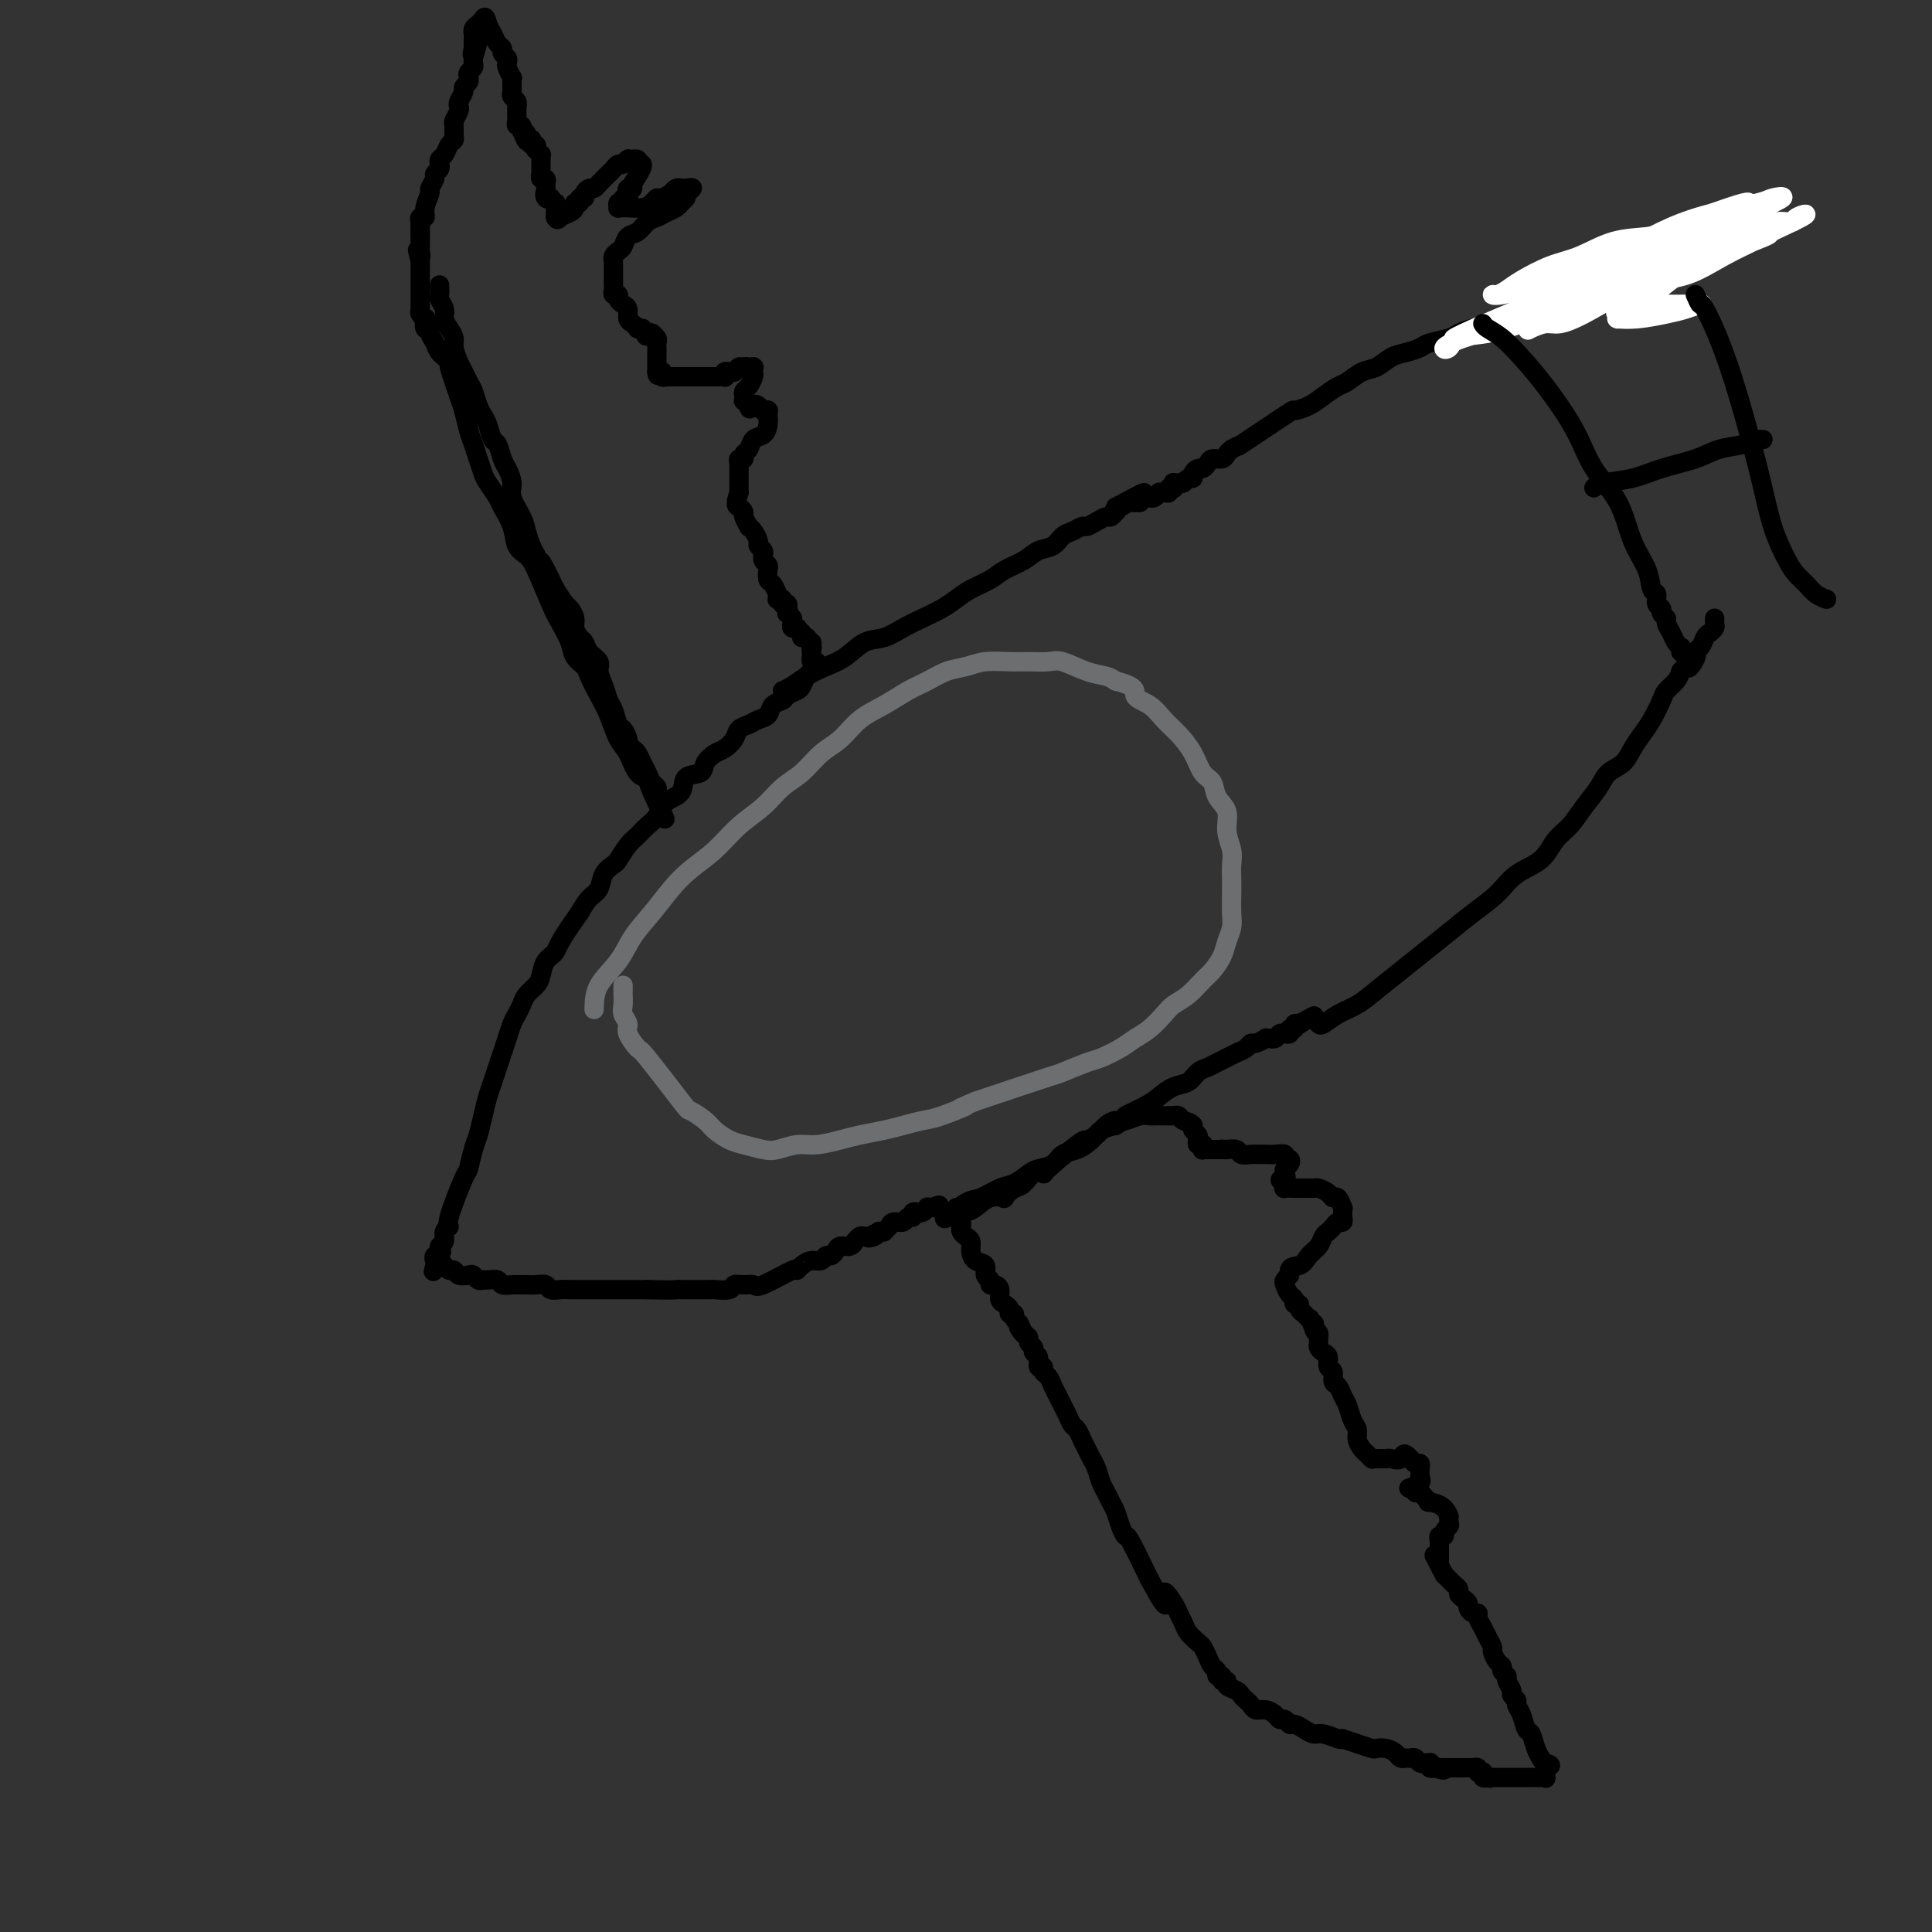 <svg viewBox='0 0 400 400' version='1.1' xmlns='http://www.w3.org/2000/svg' xmlns:xlink='http://www.w3.org/1999/xlink'><rect x="0" y="0" width="400" height="400" fill="#333333" stroke="none"/><g fill='none' stroke='#000000' stroke-width='4' stroke-linecap='round' stroke-linejoin='round'><path d='M91,59c0.032,0.780 0.064,1.560 0,2c-0.064,0.440 -0.223,0.541 0,1c0.223,0.459 0.830,1.277 1,2c0.170,0.723 -0.095,1.352 0,2c0.095,0.648 0.550,1.314 1,2c0.450,0.686 0.894,1.391 1,2c0.106,0.609 -0.126,1.121 0,2c0.126,0.879 0.611,2.126 1,3c0.389,0.874 0.682,1.375 1,2c0.318,0.625 0.663,1.373 1,2c0.337,0.627 0.668,1.132 1,2c0.332,0.868 0.666,2.101 1,3c0.334,0.899 0.667,1.466 1,2c0.333,0.534 0.666,1.034 1,2c0.334,0.966 0.668,2.398 1,3c0.332,0.602 0.662,0.376 1,1c0.338,0.624 0.686,2.099 1,3c0.314,0.901 0.595,1.227 1,2c0.405,0.773 0.935,1.992 1,3c0.065,1.008 -0.333,1.803 0,3c0.333,1.197 1.399,2.795 2,4c0.601,1.205 0.739,2.017 1,3c0.261,0.983 0.646,2.138 1,3c0.354,0.862 0.677,1.431 1,2'/><path d='M111,115c3.274,9.083 1.458,3.789 1,2c-0.458,-1.789 0.440,-0.075 1,1c0.560,1.075 0.781,1.509 1,2c0.219,0.491 0.436,1.037 1,2c0.564,0.963 1.474,2.342 2,3c0.526,0.658 0.666,0.595 1,1c0.334,0.405 0.862,1.277 1,2c0.138,0.723 -0.113,1.296 0,2c0.113,0.704 0.590,1.539 1,2c0.410,0.461 0.754,0.549 1,1c0.246,0.451 0.395,1.266 1,2c0.605,0.734 1.668,1.389 2,2c0.332,0.611 -0.066,1.180 0,2c0.066,0.820 0.595,1.892 1,3c0.405,1.108 0.687,2.251 1,3c0.313,0.749 0.657,1.104 1,2c0.343,0.896 0.683,2.334 1,3c0.317,0.666 0.610,0.559 1,1c0.390,0.441 0.878,1.431 1,2c0.122,0.569 -0.122,0.719 0,1c0.122,0.281 0.610,0.695 1,1c0.390,0.305 0.683,0.501 1,1c0.317,0.499 0.659,1.299 1,2c0.341,0.701 0.680,1.301 1,2c0.320,0.699 0.622,1.498 1,2c0.378,0.502 0.833,0.709 1,1c0.167,0.291 0.045,0.666 0,1c-0.045,0.334 -0.012,0.629 0,1c0.012,0.371 0.003,0.820 0,1c-0.003,0.180 -0.002,0.090 0,0'/><path d='M136,166c3.676,7.618 0.366,1.162 -1,-2c-1.366,-3.162 -0.789,-3.031 -1,-3c-0.211,0.031 -1.211,-0.038 -2,-1c-0.789,-0.962 -1.367,-2.817 -2,-4c-0.633,-1.183 -1.320,-1.692 -2,-3c-0.680,-1.308 -1.352,-3.414 -2,-5c-0.648,-1.586 -1.272,-2.654 -2,-4c-0.728,-1.346 -1.560,-2.972 -2,-4c-0.440,-1.028 -0.487,-1.457 -1,-2c-0.513,-0.543 -1.492,-1.199 -2,-2c-0.508,-0.801 -0.544,-1.748 -1,-3c-0.456,-1.252 -1.330,-2.809 -2,-4c-0.670,-1.191 -1.134,-2.015 -2,-4c-0.866,-1.985 -2.134,-5.130 -3,-7c-0.866,-1.870 -1.330,-2.464 -2,-3c-0.670,-0.536 -1.545,-1.015 -2,-2c-0.455,-0.985 -0.489,-2.476 -1,-4c-0.511,-1.524 -1.499,-3.083 -2,-4c-0.501,-0.917 -0.515,-1.193 -1,-2c-0.485,-0.807 -1.439,-2.143 -2,-3c-0.561,-0.857 -0.728,-1.233 -1,-2c-0.272,-0.767 -0.650,-1.923 -1,-3c-0.350,-1.077 -0.671,-2.073 -1,-3c-0.329,-0.927 -0.665,-1.785 -1,-3c-0.335,-1.215 -0.667,-2.789 -1,-4c-0.333,-1.211 -0.667,-2.060 -1,-3c-0.333,-0.940 -0.667,-1.970 -1,-3'/><path d='M94,79c-1.980,-5.617 -0.429,-2.660 0,-2c0.429,0.660 -0.262,-0.976 -1,-2c-0.738,-1.024 -1.522,-1.435 -2,-2c-0.478,-0.565 -0.650,-1.283 -1,-2c-0.350,-0.717 -0.877,-1.431 -1,-2c-0.123,-0.569 0.160,-0.993 0,-1c-0.160,-0.007 -0.761,0.401 -1,0c-0.239,-0.401 -0.117,-1.613 0,-2c0.117,-0.387 0.227,0.050 0,0c-0.227,-0.050 -0.793,-0.587 -1,-1c-0.207,-0.413 -0.055,-0.702 0,-1c0.055,-0.298 0.015,-0.606 0,-1c-0.015,-0.394 -0.004,-0.875 0,-1c0.004,-0.125 0.001,0.106 0,0c-0.001,-0.106 -0.000,-0.550 0,-1c0.000,-0.450 0.000,-0.908 0,-1c-0.000,-0.092 -0.000,0.182 0,0c0.000,-0.182 0.000,-0.820 0,-1c-0.000,-0.180 -0.000,0.096 0,0c0.000,-0.096 0.000,-0.566 0,-1c-0.000,-0.434 -0.000,-0.833 0,-1c0.000,-0.167 0.000,-0.101 0,0c-0.000,0.101 -0.000,0.238 0,0c0.000,-0.238 0.000,-0.851 0,-1c-0.000,-0.149 -0.000,0.166 0,0c0.000,-0.166 0.000,-0.814 0,-1c-0.000,-0.186 -0.000,0.090 0,0c0.000,-0.090 0.000,-0.545 0,-1'/><path d='M87,54c-1.083,-4.029 -0.290,-1.602 0,-1c0.290,0.602 0.078,-0.622 0,-1c-0.078,-0.378 -0.021,0.091 0,0c0.021,-0.091 0.006,-0.741 0,-1c-0.006,-0.259 -0.001,-0.126 0,0c0.001,0.126 0.000,0.245 0,0c-0.000,-0.245 -0.000,-0.854 0,-1c0.000,-0.146 0.000,0.171 0,0c-0.000,-0.171 -0.000,-0.829 0,-1c0.000,-0.171 0.000,0.146 0,0c-0.000,-0.146 -0.000,-0.756 0,-1c0.000,-0.244 0.000,-0.122 0,0'/><path d='M87,48c0.000,-1.167 0.000,-1.083 0,-1'/><path d='M87,47c0.001,-0.089 0.004,0.188 0,0c-0.004,-0.188 -0.016,-0.840 0,-1c0.016,-0.160 0.061,0.171 0,0c-0.061,-0.171 -0.228,-0.843 0,-1c0.228,-0.157 0.850,0.200 1,0c0.150,-0.200 -0.171,-0.957 0,-2c0.171,-1.043 0.834,-2.374 1,-3c0.166,-0.626 -0.166,-0.549 0,-1c0.166,-0.451 0.828,-1.431 1,-2c0.172,-0.569 -0.147,-0.729 0,-1c0.147,-0.271 0.760,-0.654 1,-1c0.240,-0.346 0.107,-0.656 0,-1c-0.107,-0.344 -0.186,-0.721 0,-1c0.186,-0.279 0.639,-0.460 1,-1c0.361,-0.540 0.632,-1.439 1,-2c0.368,-0.561 0.834,-0.784 1,-1c0.166,-0.216 0.031,-0.425 0,-1c-0.031,-0.575 0.043,-1.515 0,-2c-0.043,-0.485 -0.204,-0.515 0,-1c0.204,-0.485 0.772,-1.425 1,-2c0.228,-0.575 0.117,-0.784 0,-1c-0.117,-0.216 -0.241,-0.439 0,-1c0.241,-0.561 0.848,-1.460 1,-2c0.152,-0.540 -0.152,-0.722 0,-1c0.152,-0.278 0.759,-0.652 1,-1c0.241,-0.348 0.117,-0.671 0,-1c-0.117,-0.329 -0.227,-0.666 0,-1c0.227,-0.334 0.792,-0.667 1,-1c0.208,-0.333 0.059,-0.667 0,-1c-0.059,-0.333 -0.030,-0.667 0,-1'/><path d='M98,12c1.702,-5.576 0.456,-2.015 0,-1c-0.456,1.015 -0.122,-0.517 0,-1c0.122,-0.483 0.033,0.082 0,0c-0.033,-0.082 -0.009,-0.811 0,-1c0.009,-0.189 0.003,0.160 0,0c-0.003,-0.160 -0.001,-0.831 0,-1c0.001,-0.169 0.003,0.162 0,0c-0.003,-0.162 -0.011,-0.818 0,-1c0.011,-0.182 0.041,0.109 0,0c-0.041,-0.109 -0.155,-0.618 0,-1c0.155,-0.382 0.577,-0.638 1,-1c0.423,-0.362 0.845,-0.829 1,-1c0.155,-0.171 0.042,-0.046 0,0c-0.042,0.046 -0.012,0.013 0,0c0.012,-0.013 0.006,-0.007 0,0'/><path d='M100,4c0.487,-1.103 0.704,0.138 1,1c0.296,0.862 0.672,1.344 1,2c0.328,0.656 0.610,1.485 1,2c0.390,0.515 0.888,0.714 1,1c0.112,0.286 -0.162,0.659 0,1c0.162,0.341 0.761,0.651 1,1c0.239,0.349 0.116,0.738 0,1c-0.116,0.262 -0.227,0.399 0,1c0.227,0.601 0.793,1.667 1,2c0.207,0.333 0.054,-0.065 0,0c-0.054,0.065 -0.011,0.595 0,1c0.011,0.405 -0.011,0.687 0,1c0.011,0.313 0.056,0.659 0,1c-0.056,0.341 -0.211,0.679 0,1c0.211,0.321 0.789,0.626 1,1c0.211,0.374 0.057,0.817 0,1c-0.057,0.183 -0.015,0.105 0,0c0.015,-0.105 0.004,-0.236 0,0c-0.004,0.236 -0.002,0.838 0,1c0.002,0.162 0.004,-0.115 0,0c-0.004,0.115 -0.015,0.623 0,1c0.015,0.377 0.057,0.623 0,1c-0.057,0.377 -0.211,0.886 0,1c0.211,0.114 0.789,-0.165 1,0c0.211,0.165 0.057,0.775 0,1c-0.057,0.225 -0.016,0.064 0,0c0.016,-0.064 0.008,-0.032 0,0'/><path d='M108,27c1.460,3.801 1.109,1.802 1,1c-0.109,-0.802 0.022,-0.407 0,0c-0.022,0.407 -0.198,0.826 0,1c0.198,0.174 0.771,0.103 1,0c0.229,-0.103 0.113,-0.239 0,0c-0.113,0.239 -0.223,0.853 0,1c0.223,0.147 0.778,-0.172 1,0c0.222,0.172 0.112,0.834 0,1c-0.112,0.166 -0.226,-0.166 0,0c0.226,0.166 0.793,0.829 1,1c0.207,0.171 0.056,-0.151 0,0c-0.056,0.151 -0.015,0.776 0,1c0.015,0.224 0.004,0.046 0,0c-0.004,-0.046 -0.001,0.040 0,0c0.001,-0.040 0.000,-0.204 0,0c-0.000,0.204 -0.000,0.777 0,1c0.000,0.223 0.000,0.097 0,0c-0.000,-0.097 -0.001,-0.166 0,0c0.001,0.166 0.004,0.565 0,1c-0.004,0.435 -0.015,0.905 0,1c0.015,0.095 0.057,-0.186 0,0c-0.057,0.186 -0.211,0.837 0,1c0.211,0.163 0.789,-0.164 1,0c0.211,0.164 0.057,0.817 0,1c-0.057,0.183 -0.015,-0.105 0,0c0.015,0.105 0.004,0.601 0,1c-0.004,0.399 -0.002,0.699 0,1'/><path d='M113,40c0.791,1.952 0.268,0.331 0,0c-0.268,-0.331 -0.282,0.628 0,1c0.282,0.372 0.860,0.156 1,0c0.140,-0.156 -0.159,-0.253 0,0c0.159,0.253 0.775,0.855 1,1c0.225,0.145 0.060,-0.168 0,0c-0.060,0.168 -0.016,0.816 0,1c0.016,0.184 0.004,-0.095 0,0c-0.004,0.095 -0.001,0.564 0,1c0.001,0.436 0.000,0.839 0,1c-0.000,0.161 -0.000,0.081 0,0'/><path d='M115,45c0.432,0.823 0.512,0.379 1,0c0.488,-0.379 1.384,-0.694 2,-1c0.616,-0.306 0.954,-0.603 1,-1c0.046,-0.397 -0.199,-0.894 0,-1c0.199,-0.106 0.841,0.178 1,0c0.159,-0.178 -0.165,-0.817 0,-1c0.165,-0.183 0.819,0.091 1,0c0.181,-0.091 -0.110,-0.545 0,-1c0.110,-0.455 0.621,-0.909 1,-1c0.379,-0.091 0.626,0.183 1,0c0.374,-0.183 0.874,-0.822 1,-1c0.126,-0.178 -0.121,0.106 0,0c0.121,-0.106 0.610,-0.602 1,-1c0.390,-0.398 0.683,-0.699 1,-1c0.317,-0.301 0.660,-0.602 1,-1c0.340,-0.398 0.679,-0.891 1,-1c0.321,-0.109 0.626,0.167 1,0c0.374,-0.167 0.817,-0.777 1,-1c0.183,-0.223 0.105,-0.061 0,0c-0.105,0.061 -0.238,0.019 0,0c0.238,-0.019 0.847,-0.015 1,0c0.153,0.015 -0.151,0.043 0,0c0.151,-0.043 0.757,-0.155 1,0c0.243,0.155 0.121,0.578 0,1'/><path d='M132,34c2.387,-0.860 -0.144,2.492 -1,4c-0.856,1.508 -0.037,1.174 0,1c0.037,-0.174 -0.707,-0.186 -1,0c-0.293,0.186 -0.135,0.571 0,1c0.135,0.429 0.247,0.903 0,1c-0.247,0.097 -0.852,-0.184 -1,0c-0.148,0.184 0.160,0.834 0,1c-0.160,0.166 -0.788,-0.152 -1,0c-0.212,0.152 -0.009,0.773 0,1c0.009,0.227 -0.177,0.058 0,0c0.177,-0.058 0.716,-0.006 1,0c0.284,0.006 0.312,-0.036 1,0c0.688,0.036 2.034,0.149 3,0c0.966,-0.149 1.550,-0.561 2,-1c0.450,-0.439 0.764,-0.906 1,-1c0.236,-0.094 0.393,0.185 1,0c0.607,-0.185 1.664,-0.834 2,-1c0.336,-0.166 -0.050,0.152 0,0c0.050,-0.152 0.535,-0.773 1,-1c0.465,-0.227 0.908,-0.061 1,0c0.092,0.061 -0.168,0.016 0,0c0.168,-0.016 0.762,-0.005 1,0c0.238,0.005 0.119,0.002 0,0'/><path d='M142,39c2.333,-0.500 1.167,0.250 0,1'/><path d='M142,40c0.051,0.333 0.180,0.667 0,1c-0.180,0.333 -0.667,0.665 -1,1c-0.333,0.335 -0.512,0.671 -1,1c-0.488,0.329 -1.286,0.650 -2,1c-0.714,0.350 -1.343,0.727 -2,1c-0.657,0.273 -1.342,0.440 -2,1c-0.658,0.560 -1.290,1.512 -2,2c-0.710,0.488 -1.497,0.512 -2,1c-0.503,0.488 -0.723,1.440 -1,2c-0.277,0.560 -0.610,0.729 -1,1c-0.390,0.271 -0.837,0.646 -1,1c-0.163,0.354 -0.044,0.687 0,1c0.044,0.313 0.012,0.605 0,1c-0.012,0.395 -0.003,0.893 0,1c0.003,0.107 0.001,-0.179 0,0c-0.001,0.179 0.000,0.821 0,1c-0.000,0.179 -0.001,-0.106 0,0c0.001,0.106 0.004,0.602 0,1c-0.004,0.398 -0.016,0.698 0,1c0.016,0.302 0.060,0.606 0,1c-0.060,0.394 -0.222,0.878 0,1c0.222,0.122 0.829,-0.118 1,0c0.171,0.118 -0.095,0.595 0,1c0.095,0.405 0.551,0.739 1,1c0.449,0.261 0.890,0.448 1,1c0.110,0.552 -0.111,1.468 0,2c0.111,0.532 0.556,0.679 1,1c0.444,0.321 0.889,0.817 1,1c0.111,0.183 -0.111,0.052 0,0c0.111,-0.052 0.556,-0.026 1,0'/><path d='M133,68c1.090,2.544 0.814,1.402 1,1c0.186,-0.402 0.835,-0.066 1,0c0.165,0.066 -0.152,-0.137 0,0c0.152,0.137 0.773,0.615 1,1c0.227,0.385 0.061,0.676 0,1c-0.061,0.324 -0.016,0.679 0,1c0.016,0.321 0.004,0.607 0,1c-0.004,0.393 -0.001,0.894 0,1c0.001,0.106 0.000,-0.183 0,0c-0.000,0.183 -0.000,0.836 0,1c0.000,0.164 0.000,-0.162 0,0c-0.000,0.162 -0.000,0.813 0,1c0.000,0.187 0.000,-0.089 0,0c-0.000,0.089 -0.000,0.545 0,1'/><path d='M136,77c0.405,1.388 -0.084,0.358 0,0c0.084,-0.358 0.739,-0.043 1,0c0.261,0.043 0.126,-0.185 0,0c-0.126,0.185 -0.245,0.781 0,1c0.245,0.219 0.853,0.059 1,0c0.147,-0.059 -0.168,-0.016 0,0c0.168,0.016 0.819,0.004 1,0c0.181,-0.004 -0.107,-0.001 0,0c0.107,0.001 0.610,0.000 1,0c0.390,-0.000 0.668,-0.000 1,0c0.332,0.000 0.719,0.000 1,0c0.281,-0.000 0.458,-0.000 1,0c0.542,0.000 1.451,0.000 2,0c0.549,-0.000 0.740,-0.000 1,0c0.260,0.000 0.591,0.000 1,0c0.409,-0.000 0.898,-0.000 1,0c0.102,0.000 -0.183,0.001 0,0c0.183,-0.001 0.832,-0.004 1,0c0.168,0.004 -0.147,0.015 0,0c0.147,-0.015 0.756,-0.057 1,0c0.244,0.057 0.122,0.211 0,0c-0.122,-0.211 -0.244,-0.788 0,-1c0.244,-0.212 0.853,-0.060 1,0c0.147,0.060 -0.167,0.026 0,0c0.167,-0.026 0.814,-0.046 1,0c0.186,0.046 -0.090,0.156 0,0c0.090,-0.156 0.545,-0.578 1,-1'/><path d='M153,76c2.791,-0.155 1.270,-0.041 1,0c-0.270,0.041 0.712,0.010 1,0c0.288,-0.010 -0.119,0.001 0,0c0.119,-0.001 0.765,-0.012 1,0c0.235,0.012 0.060,0.048 0,0c-0.060,-0.048 -0.006,-0.182 0,0c0.006,0.182 -0.037,0.678 0,1c0.037,0.322 0.154,0.468 0,1c-0.154,0.532 -0.578,1.448 -1,2c-0.422,0.552 -0.842,0.739 -1,1c-0.158,0.261 -0.053,0.596 0,1c0.053,0.404 0.053,0.878 0,1c-0.053,0.122 -0.158,-0.108 0,0c0.158,0.108 0.579,0.554 1,1'/><path d='M155,84c0.029,1.254 0.600,0.388 1,0c0.400,-0.388 0.629,-0.300 1,0c0.371,0.300 0.884,0.811 1,1c0.116,0.189 -0.165,0.055 0,0c0.165,-0.055 0.776,-0.030 1,0c0.224,0.030 0.061,0.066 0,0c-0.061,-0.066 -0.018,-0.235 0,0c0.018,0.235 0.012,0.874 0,1c-0.012,0.126 -0.030,-0.261 0,0c0.030,0.261 0.109,1.169 0,2c-0.109,0.831 -0.406,1.586 -1,2c-0.594,0.414 -1.483,0.489 -2,1c-0.517,0.511 -0.660,1.460 -1,2c-0.340,0.540 -0.876,0.671 -1,1c-0.124,0.329 0.163,0.857 0,1c-0.163,0.143 -0.776,-0.100 -1,0c-0.224,0.100 -0.060,0.541 0,1c0.060,0.459 0.016,0.935 0,1c-0.016,0.065 -0.004,-0.282 0,0c0.004,0.282 0.001,1.191 0,2c-0.001,0.809 -0.000,1.517 0,2c0.000,0.483 0.000,0.742 0,1'/><path d='M153,102c-0.993,2.792 -0.477,2.772 0,3c0.477,0.228 0.915,0.704 1,1c0.085,0.296 -0.183,0.412 0,1c0.183,0.588 0.819,1.649 1,2c0.181,0.351 -0.091,-0.008 0,0c0.091,0.008 0.546,0.384 1,1c0.454,0.616 0.906,1.471 1,2c0.094,0.529 -0.172,0.733 0,1c0.172,0.267 0.782,0.597 1,1c0.218,0.403 0.045,0.880 0,1c-0.045,0.120 0.040,-0.119 0,0c-0.040,0.119 -0.204,0.594 0,1c0.204,0.406 0.776,0.744 1,1c0.224,0.256 0.098,0.432 0,1c-0.098,0.568 -0.170,1.529 0,2c0.170,0.471 0.580,0.452 1,1c0.420,0.548 0.848,1.662 1,2c0.152,0.338 0.026,-0.102 0,0c-0.026,0.102 0.046,0.745 0,1c-0.046,0.255 -0.209,0.121 0,0c0.209,-0.121 0.792,-0.229 1,0c0.208,0.229 0.042,0.796 0,1c-0.042,0.204 0.040,0.044 0,0c-0.040,-0.044 -0.203,0.027 0,0c0.203,-0.027 0.772,-0.150 1,0c0.228,0.150 0.114,0.575 0,1'/><path d='M163,126c1.547,3.708 0.413,0.978 0,0c-0.413,-0.978 -0.107,-0.206 0,0c0.107,0.206 0.015,-0.156 0,0c-0.015,0.156 0.049,0.830 0,1c-0.049,0.170 -0.209,-0.164 0,0c0.209,0.164 0.788,0.828 1,1c0.212,0.172 0.056,-0.146 0,0c-0.056,0.146 -0.011,0.757 0,1c0.011,0.243 -0.011,0.118 0,0c0.011,-0.118 0.056,-0.227 0,0c-0.056,0.227 -0.212,0.792 0,1c0.212,0.208 0.793,0.060 1,0c0.207,-0.060 0.041,-0.030 0,0c-0.041,0.030 0.041,0.061 0,0c-0.041,-0.061 -0.207,-0.212 0,0c0.207,0.212 0.786,0.788 1,1c0.214,0.212 0.061,0.061 0,0c-0.061,-0.061 -0.031,-0.030 0,0'/><path d='M166,131c0.403,1.000 -0.089,0.999 0,1c0.089,0.001 0.760,0.004 1,0c0.240,-0.004 0.050,-0.016 0,0c-0.050,0.016 0.039,0.060 0,0c-0.039,-0.060 -0.206,-0.222 0,0c0.206,0.222 0.786,0.829 1,1c0.214,0.171 0.061,-0.094 0,0c-0.061,0.094 -0.031,0.547 0,1'/><path d='M168,134c0.309,0.399 0.083,-0.104 0,0c-0.083,0.104 -0.023,0.816 0,1c0.023,0.184 0.009,-0.161 0,0c-0.009,0.161 -0.013,0.827 0,1c0.013,0.173 0.042,-0.146 0,0c-0.042,0.146 -0.155,0.756 0,1c0.155,0.244 0.577,0.122 1,0'/><path d='M169,137c0.156,0.422 0.044,-0.022 0,0c-0.044,0.022 -0.022,0.511 0,1'/><path d='M169,138c0.048,0.102 0.169,-0.141 0,0c-0.169,0.141 -0.627,0.668 -1,1c-0.373,0.332 -0.662,0.471 -1,1c-0.338,0.529 -0.724,1.450 -1,2c-0.276,0.550 -0.440,0.728 -1,1c-0.560,0.272 -1.515,0.636 -2,1c-0.485,0.364 -0.500,0.728 -1,1c-0.500,0.272 -1.486,0.453 -2,1c-0.514,0.547 -0.557,1.459 -1,2c-0.443,0.541 -1.288,0.712 -2,1c-0.712,0.288 -1.293,0.692 -2,1c-0.707,0.308 -1.542,0.519 -2,1c-0.458,0.481 -0.540,1.232 -1,2c-0.460,0.768 -1.297,1.552 -2,2c-0.703,0.448 -1.272,0.561 -2,1c-0.728,0.439 -1.616,1.205 -2,2c-0.384,0.795 -0.263,1.620 -1,2c-0.737,0.380 -2.333,0.314 -3,1c-0.667,0.686 -0.405,2.123 -1,3c-0.595,0.877 -2.046,1.192 -3,2c-0.954,0.808 -1.411,2.108 -2,3c-0.589,0.892 -1.308,1.376 -2,2c-0.692,0.624 -1.355,1.387 -2,2c-0.645,0.613 -1.271,1.074 -2,2c-0.729,0.926 -1.560,2.316 -2,3c-0.440,0.684 -0.488,0.661 -1,1c-0.512,0.339 -1.488,1.039 -2,2c-0.512,0.961 -0.561,2.182 -1,3c-0.439,0.818 -1.268,1.234 -2,2c-0.732,0.766 -1.366,1.883 -2,3'/><path d='M120,189c-4.429,6.064 -4.500,7.224 -5,8c-0.500,0.776 -1.429,1.166 -2,2c-0.571,0.834 -0.783,2.110 -1,3c-0.217,0.890 -0.439,1.392 -1,2c-0.561,0.608 -1.460,1.321 -2,2c-0.540,0.679 -0.722,1.326 -1,2c-0.278,0.674 -0.652,1.377 -1,2c-0.348,0.623 -0.671,1.167 -1,2c-0.329,0.833 -0.666,1.954 -1,3c-0.334,1.046 -0.667,2.015 -1,3c-0.333,0.985 -0.667,1.986 -1,3c-0.333,1.014 -0.667,2.041 -1,3c-0.333,0.959 -0.667,1.852 -1,3c-0.333,1.148 -0.664,2.553 -1,4c-0.336,1.447 -0.676,2.938 -1,4c-0.324,1.062 -0.632,1.696 -1,3c-0.368,1.304 -0.796,3.280 -1,4c-0.204,0.720 -0.183,0.186 -1,2c-0.817,1.814 -2.471,5.977 -3,8c-0.529,2.023 0.069,1.905 0,2c-0.069,0.095 -0.803,0.404 -1,1c-0.197,0.596 0.143,1.479 0,2c-0.143,0.521 -0.769,0.679 -1,1c-0.231,0.321 -0.066,0.806 0,1c0.066,0.194 0.033,0.097 0,0'/><path d='M91,259c-2.491,7.803 -0.717,2.809 0,1c0.717,-1.809 0.378,-0.433 0,0c-0.378,0.433 -0.794,-0.076 -1,0c-0.206,0.076 -0.202,0.736 0,1c0.202,0.264 0.601,0.132 1,0'/><path d='M91,261c-0.048,0.266 -0.169,-0.069 0,0c0.169,0.069 0.626,0.540 1,1c0.374,0.460 0.663,0.907 1,1c0.337,0.093 0.720,-0.167 1,0c0.280,0.167 0.457,0.763 1,1c0.543,0.237 1.454,0.116 2,0c0.546,-0.116 0.728,-0.228 1,0c0.272,0.228 0.635,0.797 1,1c0.365,0.203 0.732,0.040 1,0c0.268,-0.040 0.438,0.042 1,0c0.562,-0.042 1.516,-0.207 2,0c0.484,0.207 0.500,0.788 1,1c0.500,0.212 1.486,0.056 2,0c0.514,-0.056 0.557,-0.011 1,0c0.443,0.011 1.287,-0.011 2,0c0.713,0.011 1.294,0.056 2,0c0.706,-0.056 1.536,-0.211 2,0c0.464,0.211 0.562,0.789 1,1c0.438,0.211 1.216,0.057 2,0c0.784,-0.057 1.575,-0.015 2,0c0.425,0.015 0.484,0.004 1,0c0.516,-0.004 1.490,-0.001 2,0c0.510,0.001 0.555,0.000 1,0c0.445,-0.000 1.289,-0.000 2,0c0.711,0.000 1.289,0.000 2,0c0.711,-0.000 1.555,-0.000 2,0c0.445,0.000 0.490,0.000 1,0c0.510,-0.000 1.483,-0.000 2,0c0.517,0.000 0.576,0.000 1,0c0.424,-0.000 1.212,-0.000 2,0'/><path d='M134,267c5.638,0.155 5.733,0.041 6,0c0.267,-0.041 0.706,-0.011 1,0c0.294,0.011 0.444,0.003 1,0c0.556,-0.003 1.519,0.000 2,0c0.481,-0.000 0.481,-0.004 1,0c0.519,0.004 1.556,0.015 2,0c0.444,-0.015 0.294,-0.057 1,0c0.706,0.057 2.268,0.215 3,0c0.732,-0.215 0.635,-0.801 1,-1c0.365,-0.199 1.193,-0.010 2,0c0.807,0.010 1.591,-0.158 2,0c0.409,0.158 0.441,0.641 2,0c1.559,-0.641 4.645,-2.405 6,-3c1.355,-0.595 0.979,-0.020 1,0c0.021,0.020 0.439,-0.516 1,-1c0.561,-0.484 1.264,-0.917 2,-1c0.736,-0.083 1.506,0.184 2,0c0.494,-0.184 0.713,-0.819 1,-1c0.287,-0.181 0.641,0.091 1,0c0.359,-0.091 0.722,-0.545 1,-1c0.278,-0.455 0.470,-0.910 1,-1c0.530,-0.090 1.399,0.186 2,0c0.601,-0.186 0.935,-0.834 1,-1c0.065,-0.166 -0.137,0.151 0,0c0.137,-0.151 0.614,-0.772 1,-1c0.386,-0.228 0.682,-0.065 1,0c0.318,0.065 0.659,0.033 1,0'/><path d='M180,256c3.360,-1.563 0.761,-0.472 0,0c-0.761,0.472 0.317,0.323 1,0c0.683,-0.323 0.971,-0.821 1,-1c0.029,-0.179 -0.200,-0.038 0,0c0.200,0.038 0.831,-0.027 1,0c0.169,0.027 -0.124,0.147 0,0c0.124,-0.147 0.664,-0.560 1,-1c0.336,-0.440 0.467,-0.906 1,-1c0.533,-0.094 1.467,0.185 2,0c0.533,-0.185 0.664,-0.835 1,-1c0.336,-0.165 0.877,0.153 1,0c0.123,-0.153 -0.173,-0.777 0,-1c0.173,-0.223 0.816,-0.046 1,0c0.184,0.046 -0.091,-0.040 0,0c0.091,0.040 0.546,0.207 1,0c0.454,-0.207 0.905,-0.787 1,-1c0.095,-0.213 -0.167,-0.057 0,0c0.167,0.057 0.762,0.016 1,0c0.238,-0.016 0.119,-0.008 0,0'/><path d='M193,250c2.244,-0.933 1.356,-0.267 1,0c-0.356,0.267 -0.178,0.133 0,0'/><path d='M194,250c0.167,0.000 0.083,0.000 0,0'/></g>
<g fill='none' stroke='#6D6E70' stroke-width='4' stroke-linecap='round' stroke-linejoin='round'><path d='M123,209c0.035,-1.667 0.070,-3.334 1,-5c0.930,-1.666 2.754,-3.330 4,-5c1.246,-1.670 1.914,-3.344 3,-5c1.086,-1.656 2.589,-3.293 4,-5c1.411,-1.707 2.730,-3.485 4,-5c1.270,-1.515 2.492,-2.769 4,-4c1.508,-1.231 3.302,-2.439 5,-4c1.698,-1.561 3.300,-3.475 5,-5c1.700,-1.525 3.497,-2.661 5,-4c1.503,-1.339 2.711,-2.879 4,-4c1.289,-1.121 2.657,-1.822 4,-3c1.343,-1.178 2.659,-2.833 4,-4c1.341,-1.167 2.707,-1.845 4,-3c1.293,-1.155 2.512,-2.785 4,-4c1.488,-1.215 3.244,-2.013 5,-3c1.756,-0.987 3.511,-2.163 5,-3c1.489,-0.837 2.712,-1.334 4,-2c1.288,-0.666 2.640,-1.499 4,-2c1.360,-0.501 2.728,-0.670 4,-1c1.272,-0.330 2.450,-0.822 4,-1c1.550,-0.178 3.474,-0.041 5,0c1.526,0.041 2.653,-0.014 4,0c1.347,0.014 2.913,0.098 4,0c1.087,-0.098 1.693,-0.377 3,0c1.307,0.377 3.313,1.409 5,2c1.687,0.591 3.053,0.740 4,1c0.947,0.260 1.473,0.630 2,1'/><path d='M231,141c4.940,1.216 3.789,2.257 4,3c0.211,0.743 1.785,1.190 3,2c1.215,0.810 2.070,1.984 3,3c0.930,1.016 1.936,1.875 3,3c1.064,1.125 2.188,2.516 3,4c0.812,1.484 1.313,3.061 2,4c0.687,0.939 1.561,1.241 2,2c0.439,0.759 0.443,1.974 1,3c0.557,1.026 1.666,1.864 2,3c0.334,1.136 -0.107,2.571 0,4c0.107,1.429 0.760,2.851 1,4c0.240,1.149 0.065,2.026 0,3c-0.065,0.974 -0.021,2.046 0,3c0.021,0.954 0.017,1.791 0,3c-0.017,1.209 -0.049,2.789 0,4c0.049,1.211 0.180,2.053 0,3c-0.180,0.947 -0.670,2.001 -1,3c-0.330,0.999 -0.501,1.945 -1,3c-0.499,1.055 -1.326,2.221 -2,3c-0.674,0.779 -1.195,1.171 -2,2c-0.805,0.829 -1.896,2.095 -3,3c-1.104,0.905 -2.223,1.449 -3,2c-0.777,0.551 -1.213,1.107 -2,2c-0.787,0.893 -1.926,2.122 -3,3c-1.074,0.878 -2.082,1.406 -3,2c-0.918,0.594 -1.745,1.255 -3,2c-1.255,0.745 -2.939,1.572 -4,2c-1.061,0.428 -1.501,0.455 -3,1c-1.499,0.545 -4.057,1.608 -5,2c-0.943,0.392 -0.269,0.112 -3,1c-2.731,0.888 -8.865,2.944 -15,5'/><path d='M202,228c-5.770,2.438 -2.194,1.035 -2,1c0.194,-0.035 -2.994,1.300 -5,2c-2.006,0.700 -2.832,0.765 -4,1c-1.168,0.235 -2.679,0.641 -4,1c-1.321,0.359 -2.453,0.669 -4,1c-1.547,0.331 -3.510,0.681 -5,1c-1.490,0.319 -2.509,0.608 -4,1c-1.491,0.392 -3.456,0.886 -5,1c-1.544,0.114 -2.667,-0.154 -4,0c-1.333,0.154 -2.875,0.729 -4,1c-1.125,0.271 -1.833,0.239 -3,0c-1.167,-0.239 -2.793,-0.685 -4,-1c-1.207,-0.315 -1.995,-0.500 -3,-1c-1.005,-0.500 -2.228,-1.315 -3,-2c-0.772,-0.685 -1.095,-1.239 -2,-2c-0.905,-0.761 -2.394,-1.730 -3,-2c-0.606,-0.270 -0.329,0.160 -2,-2c-1.671,-2.160 -5.289,-6.911 -7,-9c-1.711,-2.089 -1.516,-1.518 -2,-2c-0.484,-0.482 -1.646,-2.017 -2,-3c-0.354,-0.983 0.101,-1.415 0,-2c-0.101,-0.585 -0.759,-1.323 -1,-2c-0.241,-0.677 -0.065,-1.292 0,-2c0.065,-0.708 0.017,-1.509 0,-2c-0.017,-0.491 -0.005,-0.671 0,-1c0.005,-0.329 0.001,-0.808 0,-1c-0.001,-0.192 -0.001,-0.096 0,0'/></g>
<g fill='none' stroke='#000000' stroke-width='4' stroke-linecap='round' stroke-linejoin='round'><path d='M198,250c0.417,1.178 0.834,2.356 1,3c0.166,0.644 0.083,0.752 0,1c-0.083,0.248 -0.164,0.634 0,1c0.164,0.366 0.574,0.713 1,1c0.426,0.287 0.870,0.515 1,1c0.130,0.485 -0.052,1.229 0,2c0.052,0.771 0.339,1.569 1,2c0.661,0.431 1.697,0.493 2,1c0.303,0.507 -0.125,1.458 0,2c0.125,0.542 0.803,0.674 1,1c0.197,0.326 -0.088,0.847 0,1c0.088,0.153 0.550,-0.061 1,0c0.450,0.061 0.890,0.399 1,1c0.110,0.601 -0.110,1.467 0,2c0.110,0.533 0.551,0.734 1,1c0.449,0.266 0.908,0.596 1,1c0.092,0.404 -0.181,0.881 0,1c0.181,0.119 0.818,-0.122 1,0c0.182,0.122 -0.091,0.606 0,1c0.091,0.394 0.545,0.697 1,1'/><path d='M211,274c1.968,3.891 0.388,1.620 0,1c-0.388,-0.620 0.417,0.412 1,1c0.583,0.588 0.945,0.734 1,1c0.055,0.266 -0.197,0.653 0,1c0.197,0.347 0.841,0.652 1,1c0.159,0.348 -0.168,0.737 0,1c0.168,0.263 0.833,0.398 1,1c0.167,0.602 -0.162,1.670 0,2c0.162,0.330 0.817,-0.077 1,0c0.183,0.077 -0.106,0.640 0,1c0.106,0.360 0.606,0.519 1,1c0.394,0.481 0.683,1.285 1,2c0.317,0.715 0.662,1.343 1,2c0.338,0.657 0.668,1.345 1,2c0.332,0.655 0.666,1.278 1,2c0.334,0.722 0.667,1.545 1,2c0.333,0.455 0.667,0.544 1,1c0.333,0.456 0.667,1.281 1,2c0.333,0.719 0.667,1.333 1,2c0.333,0.667 0.667,1.386 1,2c0.333,0.614 0.667,1.122 1,2c0.333,0.878 0.666,2.125 1,3c0.334,0.875 0.667,1.377 1,2c0.333,0.623 0.664,1.366 1,2c0.336,0.634 0.676,1.159 1,2c0.324,0.841 0.633,1.999 1,3c0.367,1.001 0.791,1.847 1,2c0.209,0.153 0.203,-0.385 1,1c0.797,1.385 2.399,4.692 4,8'/><path d='M238,327c4.748,8.783 3.116,4.240 3,3c-0.116,-1.240 1.282,0.823 2,2c0.718,1.177 0.756,1.466 1,2c0.244,0.534 0.695,1.312 1,2c0.305,0.688 0.463,1.287 1,2c0.537,0.713 1.455,1.539 2,2c0.545,0.461 0.719,0.558 1,1c0.281,0.442 0.668,1.228 1,2c0.332,0.772 0.610,1.531 1,2c0.390,0.469 0.893,0.647 1,1c0.107,0.353 -0.183,0.882 0,1c0.183,0.118 0.841,-0.176 1,0c0.159,0.176 -0.179,0.821 0,1c0.179,0.179 0.874,-0.107 1,0c0.126,0.107 -0.317,0.606 0,1c0.317,0.394 1.394,0.684 2,1c0.606,0.316 0.743,0.658 1,1c0.257,0.342 0.636,0.683 1,1c0.364,0.317 0.713,0.611 1,1c0.287,0.389 0.511,0.874 1,1c0.489,0.126 1.245,-0.106 2,0c0.755,0.106 1.511,0.549 2,1c0.489,0.451 0.711,0.908 1,1c0.289,0.092 0.644,-0.182 1,0c0.356,0.182 0.713,0.818 1,1c0.287,0.182 0.504,-0.091 1,0c0.496,0.091 1.271,0.547 2,1c0.729,0.453 1.412,0.905 2,1c0.588,0.095 1.081,-0.167 2,0c0.919,0.167 2.262,0.762 3,1c0.738,0.238 0.869,0.119 1,0'/><path d='M278,360c4.108,1.378 5.377,1.823 6,2c0.623,0.177 0.601,0.086 1,0c0.399,-0.086 1.220,-0.166 2,0c0.780,0.166 1.518,0.579 2,1c0.482,0.421 0.706,0.849 1,1c0.294,0.151 0.656,0.026 1,0c0.344,-0.026 0.670,0.046 1,0c0.330,-0.046 0.663,-0.209 1,0c0.337,0.209 0.678,0.792 1,1c0.322,0.208 0.626,0.042 1,0c0.374,-0.042 0.818,0.041 1,0c0.182,-0.041 0.100,-0.207 0,0c-0.100,0.207 -0.219,0.786 0,1c0.219,0.214 0.777,0.061 1,0c0.223,-0.061 0.112,-0.031 0,0'/><path d='M297,366c3.182,0.928 1.636,0.249 1,0c-0.636,-0.249 -0.363,-0.067 0,0c0.363,0.067 0.814,0.018 1,0c0.186,-0.018 0.106,-0.005 0,0c-0.106,0.005 -0.239,0.001 0,0c0.239,-0.001 0.851,-0.000 1,0c0.149,0.000 -0.166,0.000 0,0c0.166,-0.000 0.814,-0.000 1,0c0.186,0.000 -0.090,0.000 0,0c0.090,-0.000 0.545,-0.000 1,0'/><path d='M302,366c0.791,-0.000 0.269,-0.000 0,0c-0.269,0.000 -0.283,0.000 0,0c0.283,-0.000 0.865,-0.000 1,0c0.135,0.000 -0.175,0.000 0,0c0.175,-0.000 0.836,-0.001 1,0c0.164,0.001 -0.167,0.004 0,0c0.167,-0.004 0.833,-0.015 1,0c0.167,0.015 -0.165,0.056 0,0c0.165,-0.056 0.828,-0.207 1,0c0.172,0.207 -0.147,0.774 0,1c0.147,0.226 0.761,0.112 1,0c0.239,-0.112 0.103,-0.223 0,0c-0.103,0.223 -0.172,0.778 0,1c0.172,0.222 0.586,0.111 1,0'/><path d='M308,368c0.925,0.309 0.237,0.083 0,0c-0.237,-0.083 -0.022,-0.022 0,0c0.022,0.022 -0.150,0.006 0,0c0.150,-0.006 0.621,-0.002 1,0c0.379,0.002 0.665,0.000 1,0c0.335,-0.000 0.720,-0.000 1,0c0.280,0.000 0.456,0.000 1,0c0.544,-0.000 1.455,-0.000 2,0c0.545,0.000 0.723,0.000 1,0c0.277,-0.000 0.652,-0.000 1,0c0.348,0.000 0.668,0.002 1,0c0.332,-0.002 0.677,-0.006 1,0c0.323,0.006 0.623,0.022 1,0c0.377,-0.022 0.832,-0.083 1,0c0.168,0.083 0.048,0.309 0,0c-0.048,-0.309 -0.024,-1.155 0,-2'/><path d='M320,366c1.904,-0.495 0.665,-0.733 0,-1c-0.665,-0.267 -0.755,-0.564 -1,-1c-0.245,-0.436 -0.644,-1.009 -1,-2c-0.356,-0.991 -0.669,-2.398 -1,-3c-0.331,-0.602 -0.681,-0.399 -1,-1c-0.319,-0.601 -0.606,-2.005 -1,-3c-0.394,-0.995 -0.894,-1.580 -1,-2c-0.106,-0.420 0.183,-0.676 0,-1c-0.183,-0.324 -0.838,-0.717 -1,-1c-0.162,-0.283 0.167,-0.457 0,-1c-0.167,-0.543 -0.832,-1.454 -1,-2c-0.168,-0.546 0.161,-0.728 0,-1c-0.161,-0.272 -0.813,-0.635 -1,-1c-0.187,-0.365 0.090,-0.731 0,-1c-0.090,-0.269 -0.549,-0.442 -1,-1c-0.451,-0.558 -0.895,-1.501 -1,-2c-0.105,-0.499 0.130,-0.554 0,-1c-0.130,-0.446 -0.626,-1.281 -1,-2c-0.374,-0.719 -0.626,-1.320 -1,-2c-0.374,-0.680 -0.870,-1.439 -1,-2c-0.130,-0.561 0.106,-0.924 0,-1c-0.106,-0.076 -0.554,0.134 -1,0c-0.446,-0.134 -0.889,-0.613 -1,-1c-0.111,-0.387 0.111,-0.681 0,-1c-0.111,-0.319 -0.555,-0.663 -1,-1c-0.445,-0.337 -0.893,-0.668 -1,-1c-0.107,-0.332 0.126,-0.666 0,-1c-0.126,-0.334 -0.611,-0.667 -1,-1c-0.389,-0.333 -0.683,-0.667 -1,-1c-0.317,-0.333 -0.659,-0.667 -1,-1'/><path d='M299,326c-3.475,-6.659 -1.663,-3.305 -1,-2c0.663,1.305 0.178,0.561 0,0c-0.178,-0.561 -0.048,-0.939 0,-1c0.048,-0.061 0.013,0.195 0,0c-0.013,-0.195 -0.004,-0.840 0,-1c0.004,-0.160 0.001,0.165 0,0c-0.001,-0.165 -0.001,-0.819 0,-1c0.001,-0.181 0.004,0.110 0,0c-0.004,-0.110 -0.016,-0.621 0,-1c0.016,-0.379 0.061,-0.626 0,-1c-0.061,-0.374 -0.226,-0.874 0,-1c0.226,-0.126 0.845,0.121 1,0c0.155,-0.121 -0.154,-0.610 0,-1c0.154,-0.390 0.772,-0.682 1,-1c0.228,-0.318 0.065,-0.662 0,-1c-0.065,-0.338 -0.033,-0.669 0,-1'/><path d='M300,314c-0.764,-2.547 -3.176,-2.916 -4,-3c-0.824,-0.084 -0.062,0.117 0,0c0.062,-0.117 -0.575,-0.553 -1,-1c-0.425,-0.447 -0.638,-0.904 -1,-1c-0.362,-0.096 -0.874,0.168 -1,0c-0.126,-0.168 0.134,-0.767 0,-1c-0.134,-0.233 -0.663,-0.100 -1,0c-0.337,0.100 -0.483,0.166 0,0c0.483,-0.166 1.593,-0.566 2,-1c0.407,-0.434 0.109,-0.904 0,-1c-0.109,-0.096 -0.028,0.180 0,0c0.028,-0.180 0.005,-0.818 0,-1c-0.005,-0.182 0.010,0.092 0,0c-0.010,-0.092 -0.044,-0.550 0,-1c0.044,-0.450 0.166,-0.890 0,-1c-0.166,-0.110 -0.619,0.112 -1,0c-0.381,-0.112 -0.691,-0.556 -1,-1'/><path d='M292,302c-1.582,-1.856 -1.537,-0.497 -2,0c-0.463,0.497 -1.434,0.133 -2,0c-0.566,-0.133 -0.726,-0.036 -1,0c-0.274,0.036 -0.661,0.011 -1,0c-0.339,-0.011 -0.631,-0.007 -1,0c-0.369,0.007 -0.816,0.016 -1,0c-0.184,-0.016 -0.105,-0.059 0,0c0.105,0.059 0.234,0.220 0,0c-0.234,-0.220 -0.832,-0.822 -1,-1c-0.168,-0.178 0.096,0.066 0,0c-0.096,-0.066 -0.550,-0.444 -1,-1c-0.450,-0.556 -0.894,-1.289 -1,-2c-0.106,-0.711 0.127,-1.399 0,-2c-0.127,-0.601 -0.612,-1.116 -1,-2c-0.388,-0.884 -0.677,-2.139 -1,-3c-0.323,-0.861 -0.679,-1.329 -1,-2c-0.321,-0.671 -0.607,-1.546 -1,-2c-0.393,-0.454 -0.893,-0.489 -1,-1c-0.107,-0.511 0.178,-1.499 0,-2c-0.178,-0.501 -0.818,-0.515 -1,-1c-0.182,-0.485 0.095,-1.439 0,-2c-0.095,-0.561 -0.561,-0.728 -1,-1c-0.439,-0.272 -0.853,-0.650 -1,-1c-0.147,-0.350 -0.029,-0.671 0,-1c0.029,-0.329 -0.031,-0.665 0,-1c0.031,-0.335 0.152,-0.667 0,-1c-0.152,-0.333 -0.576,-0.666 -1,-1'/><path d='M272,275c-1.548,-3.885 -0.419,-1.097 0,0c0.419,1.097 0.126,0.504 0,0c-0.126,-0.504 -0.085,-0.919 0,-1c0.085,-0.081 0.215,0.170 0,0c-0.215,-0.170 -0.774,-0.763 -1,-1c-0.226,-0.237 -0.117,-0.119 0,0c0.117,0.119 0.243,0.238 0,0c-0.243,-0.238 -0.854,-0.833 -1,-1c-0.146,-0.167 0.172,0.096 0,0c-0.172,-0.096 -0.833,-0.549 -1,-1c-0.167,-0.451 0.162,-0.898 0,-1c-0.162,-0.102 -0.815,0.141 -1,0c-0.185,-0.141 0.097,-0.668 0,-1c-0.097,-0.332 -0.572,-0.471 -1,-1c-0.428,-0.529 -0.807,-1.450 -1,-2c-0.193,-0.550 -0.198,-0.729 0,-1c0.198,-0.271 0.599,-0.636 1,-1'/><path d='M267,264c-0.413,-2.058 1.055,-1.703 2,-2c0.945,-0.297 1.366,-1.245 2,-2c0.634,-0.755 1.479,-1.317 2,-2c0.521,-0.683 0.718,-1.488 1,-2c0.282,-0.512 0.650,-0.729 1,-1c0.350,-0.271 0.682,-0.594 1,-1c0.318,-0.406 0.621,-0.896 1,-1c0.379,-0.104 0.833,0.178 1,0c0.167,-0.178 0.045,-0.816 0,-1c-0.045,-0.184 -0.015,0.087 0,0c0.015,-0.087 0.015,-0.530 0,-1c-0.015,-0.470 -0.044,-0.966 0,-1c0.044,-0.034 0.163,0.393 0,0c-0.163,-0.393 -0.606,-1.608 -1,-2c-0.394,-0.392 -0.739,0.039 -1,0c-0.261,-0.039 -0.440,-0.546 -1,-1c-0.560,-0.454 -1.503,-0.854 -2,-1c-0.497,-0.146 -0.550,-0.038 -1,0c-0.450,0.038 -1.297,0.008 -2,0c-0.703,-0.008 -1.260,0.008 -2,0c-0.740,-0.008 -1.661,-0.041 -2,0c-0.339,0.041 -0.097,0.154 0,0c0.097,-0.154 0.048,-0.577 0,-1'/><path d='M266,245c-1.860,-0.952 -0.511,-0.834 0,-1c0.511,-0.166 0.185,-0.618 0,-1c-0.185,-0.382 -0.230,-0.695 0,-1c0.230,-0.305 0.735,-0.604 1,-1c0.265,-0.396 0.290,-0.891 0,-1c-0.290,-0.109 -0.894,0.167 -1,0c-0.106,-0.167 0.285,-0.777 0,-1c-0.285,-0.223 -1.246,-0.059 -2,0c-0.754,0.059 -1.300,0.012 -2,0c-0.700,-0.012 -1.554,0.011 -2,0c-0.446,-0.011 -0.484,-0.055 -1,0c-0.516,0.055 -1.509,0.211 -2,0c-0.491,-0.211 -0.478,-0.788 -1,-1c-0.522,-0.212 -1.578,-0.061 -2,0c-0.422,0.061 -0.211,0.030 0,0'/><path d='M254,238c-2.100,-0.155 -1.351,-0.041 -1,0c0.351,0.041 0.305,0.011 0,0c-0.305,-0.011 -0.871,-0.003 -1,0c-0.129,0.003 0.177,0.001 0,0c-0.177,-0.001 -0.836,-0.001 -1,0c-0.164,0.001 0.166,0.001 0,0c-0.166,-0.001 -0.829,-0.004 -1,0c-0.171,0.004 0.151,0.015 0,0c-0.151,-0.015 -0.776,-0.056 -1,0c-0.224,0.056 -0.046,0.208 0,0c0.046,-0.208 -0.039,-0.777 0,-1c0.039,-0.223 0.203,-0.101 0,0c-0.203,0.101 -0.773,0.182 -1,0c-0.227,-0.182 -0.112,-0.626 0,-1c0.112,-0.374 0.223,-0.678 0,-1c-0.223,-0.322 -0.778,-0.664 -1,-1c-0.222,-0.336 -0.111,-0.668 0,-1'/><path d='M247,233c-0.563,-0.785 -1.470,-0.746 -2,-1c-0.530,-0.254 -0.682,-0.800 -1,-1c-0.318,-0.200 -0.802,-0.054 -1,0c-0.198,0.054 -0.110,0.014 0,0c0.110,-0.014 0.242,-0.004 0,0c-0.242,0.004 -0.856,0.001 -1,0c-0.144,-0.001 0.183,0.000 0,0c-0.183,-0.000 -0.877,-0.001 -1,0c-0.123,0.001 0.325,0.004 0,0c-0.325,-0.004 -1.424,-0.016 -2,0c-0.576,0.016 -0.630,0.059 -1,0c-0.370,-0.059 -1.057,-0.220 -2,0c-0.943,0.220 -2.140,0.819 -3,1c-0.860,0.181 -1.381,-0.058 -2,0c-0.619,0.058 -1.337,0.411 -2,1c-0.663,0.589 -1.272,1.412 -2,2c-0.728,0.588 -1.574,0.940 -2,1c-0.426,0.060 -0.432,-0.174 -2,1c-1.568,1.174 -4.699,3.754 -6,5c-1.301,1.246 -0.771,1.159 -1,1c-0.229,-0.159 -1.215,-0.389 -2,0c-0.785,0.389 -1.367,1.397 -2,2c-0.633,0.603 -1.316,0.802 -2,1'/><path d='M210,246c-3.252,2.493 -1.883,2.227 -2,2c-0.117,-0.227 -1.719,-0.414 -3,0c-1.281,0.414 -2.241,1.431 -3,2c-0.759,0.569 -1.317,0.691 -2,1c-0.683,0.309 -1.491,0.804 -2,1c-0.509,0.196 -0.721,0.093 -1,0c-0.279,-0.093 -0.626,-0.175 -1,0c-0.374,0.175 -0.775,0.609 0,0c0.775,-0.609 2.725,-2.261 4,-3c1.275,-0.739 1.873,-0.565 3,-1c1.127,-0.435 2.781,-1.477 4,-2c1.219,-0.523 2.002,-0.525 3,-1c0.998,-0.475 2.209,-1.422 3,-2c0.791,-0.578 1.160,-0.788 2,-1c0.840,-0.212 2.149,-0.428 3,-1c0.851,-0.572 1.242,-1.501 2,-2c0.758,-0.499 1.884,-0.567 3,-1c1.116,-0.433 2.224,-1.232 3,-2c0.776,-0.768 1.222,-1.505 2,-2c0.778,-0.495 1.889,-0.747 3,-1'/><path d='M231,233c5.354,-3.295 2.239,-2.034 2,-2c-0.239,0.034 2.397,-1.161 4,-2c1.603,-0.839 2.173,-1.324 3,-2c0.827,-0.676 1.912,-1.543 3,-2c1.088,-0.457 2.178,-0.504 3,-1c0.822,-0.496 1.375,-1.442 2,-2c0.625,-0.558 1.323,-0.726 2,-1c0.677,-0.274 1.333,-0.652 2,-1c0.667,-0.348 1.343,-0.667 2,-1c0.657,-0.333 1.294,-0.682 2,-1c0.706,-0.318 1.480,-0.607 2,-1c0.520,-0.393 0.784,-0.890 1,-1c0.216,-0.110 0.383,0.166 1,0c0.617,-0.166 1.685,-0.776 2,-1c0.315,-0.224 -0.123,-0.064 0,0c0.123,0.064 0.807,0.031 1,0c0.193,-0.031 -0.106,-0.061 0,0c0.106,0.061 0.616,0.212 1,0c0.384,-0.212 0.643,-0.788 1,-1c0.357,-0.212 0.813,-0.061 1,0c0.187,0.061 0.107,0.031 0,0c-0.107,-0.031 -0.240,-0.065 0,0c0.240,0.065 0.853,0.228 1,0c0.147,-0.228 -0.170,-0.846 0,-1c0.170,-0.154 0.829,0.154 1,0c0.171,-0.154 -0.146,-0.772 0,-1c0.146,-0.228 0.756,-0.065 1,0c0.244,0.065 0.122,0.033 0,0'/><path d='M269,212c5.911,-3.267 1.689,-0.933 0,0c-1.689,0.933 -0.844,0.467 0,0'/><path d='M162,143c0.601,-0.247 1.203,-0.494 2,-1c0.797,-0.506 1.791,-1.273 3,-2c1.209,-0.727 2.633,-1.416 4,-2c1.367,-0.584 2.675,-1.062 4,-2c1.325,-0.938 2.665,-2.334 4,-3c1.335,-0.666 2.664,-0.601 4,-1c1.336,-0.399 2.677,-1.262 4,-2c1.323,-0.738 2.626,-1.353 4,-2c1.374,-0.647 2.817,-1.328 4,-2c1.183,-0.672 2.105,-1.334 3,-2c0.895,-0.666 1.761,-1.334 3,-2c1.239,-0.666 2.849,-1.329 4,-2c1.151,-0.671 1.841,-1.349 3,-2c1.159,-0.651 2.785,-1.273 4,-2c1.215,-0.727 2.017,-1.558 3,-2c0.983,-0.442 2.146,-0.496 3,-1c0.854,-0.504 1.397,-1.458 2,-2c0.603,-0.542 1.264,-0.671 2,-1c0.736,-0.329 1.545,-0.858 2,-1c0.455,-0.142 0.557,0.101 1,0c0.443,-0.101 1.229,-0.548 2,-1c0.771,-0.452 1.527,-0.908 2,-1c0.473,-0.092 0.663,0.182 1,0c0.337,-0.182 0.822,-0.818 1,-1c0.178,-0.182 0.051,0.091 0,0c-0.051,-0.091 -0.025,-0.545 0,-1'/><path d='M231,105c10.918,-5.895 3.714,-1.632 1,0c-2.714,1.632 -0.938,0.633 0,0c0.938,-0.633 1.039,-0.902 1,-1c-0.039,-0.098 -0.217,-0.026 0,0c0.217,0.026 0.828,0.007 1,0c0.172,-0.007 -0.094,-0.002 0,0c0.094,0.002 0.547,0.001 1,0'/><path d='M235,104c0.667,-0.167 0.333,-0.083 0,0'/><path d='M235,104c0.167,0.000 0.583,0.000 1,0'/><path d='M236,104c0.167,0.000 0.083,0.000 0,0'/><path d='M236,104c0.177,-0.222 0.621,-0.777 1,-1c0.379,-0.223 0.693,-0.112 1,0c0.307,0.112 0.608,0.227 1,0c0.392,-0.227 0.874,-0.797 1,-1c0.126,-0.203 -0.106,-0.041 0,0c0.106,0.041 0.550,-0.041 1,0c0.450,0.041 0.905,0.203 1,0c0.095,-0.203 -0.172,-0.772 0,-1c0.172,-0.228 0.782,-0.113 1,0c0.218,0.113 0.043,0.226 0,0c-0.043,-0.226 0.044,-0.792 0,-1c-0.044,-0.208 -0.219,-0.060 0,0c0.219,0.060 0.833,0.031 1,0c0.167,-0.031 -0.114,-0.064 0,0c0.114,0.064 0.622,0.223 1,0c0.378,-0.223 0.626,-0.830 1,-1c0.374,-0.170 0.874,0.095 1,0c0.126,-0.095 -0.122,-0.551 0,-1c0.122,-0.449 0.614,-0.890 1,-1c0.386,-0.110 0.667,0.111 1,0c0.333,-0.111 0.719,-0.555 1,-1c0.281,-0.445 0.457,-0.893 1,-1c0.543,-0.107 1.454,0.125 2,0c0.546,-0.125 0.727,-0.607 1,-1c0.273,-0.393 0.636,-0.696 1,-1'/><path d='M255,93c2.868,-1.578 0.539,-0.022 2,-1c1.461,-0.978 6.713,-4.490 9,-6c2.287,-1.510 1.609,-1.019 2,-1c0.391,0.019 1.851,-0.433 3,-1c1.149,-0.567 1.987,-1.250 3,-2c1.013,-0.750 2.200,-1.567 3,-2c0.800,-0.433 1.214,-0.483 2,-1c0.786,-0.517 1.944,-1.500 3,-2c1.056,-0.500 2.010,-0.515 3,-1c0.990,-0.485 2.016,-1.439 3,-2c0.984,-0.561 1.925,-0.727 3,-1c1.075,-0.273 2.283,-0.651 3,-1c0.717,-0.349 0.943,-0.668 2,-1c1.057,-0.332 2.944,-0.677 4,-1c1.056,-0.323 1.280,-0.626 2,-1c0.720,-0.374 1.935,-0.821 3,-1c1.065,-0.179 1.980,-0.090 3,0c1.020,0.090 2.146,0.183 3,0c0.854,-0.183 1.436,-0.640 2,-1c0.564,-0.360 1.110,-0.621 2,-1c0.890,-0.379 2.125,-0.876 3,-1c0.875,-0.124 1.390,0.125 2,0c0.610,-0.125 1.314,-0.625 2,-1c0.686,-0.375 1.352,-0.625 2,-1c0.648,-0.375 1.277,-0.874 2,-1c0.723,-0.126 1.541,0.120 2,0c0.459,-0.120 0.560,-0.606 1,-1c0.440,-0.394 1.220,-0.697 2,-1'/><path d='M331,60c6.835,-2.101 2.423,-0.353 1,0c-1.423,0.353 0.145,-0.689 1,-1c0.855,-0.311 0.999,0.109 1,0c0.001,-0.109 -0.140,-0.748 0,-1c0.140,-0.252 0.562,-0.119 1,0c0.438,0.119 0.891,0.224 1,0c0.109,-0.224 -0.127,-0.777 0,-1c0.127,-0.223 0.616,-0.116 1,0c0.384,0.116 0.664,0.241 1,0c0.336,-0.241 0.729,-0.848 1,-1c0.271,-0.152 0.419,0.151 1,0c0.581,-0.151 1.595,-0.758 2,-1c0.405,-0.242 0.203,-0.121 0,0'/><path d='M273,212c0.180,0.183 0.361,0.367 1,0c0.639,-0.367 1.738,-1.283 3,-2c1.262,-0.717 2.689,-1.233 4,-2c1.311,-0.767 2.506,-1.783 4,-3c1.494,-1.217 3.288,-2.635 5,-4c1.712,-1.365 3.341,-2.676 5,-4c1.659,-1.324 3.347,-2.660 5,-4c1.653,-1.340 3.271,-2.684 5,-4c1.729,-1.316 3.568,-2.606 5,-4c1.432,-1.394 2.455,-2.893 4,-4c1.545,-1.107 3.611,-1.822 5,-3c1.389,-1.178 2.100,-2.819 3,-4c0.900,-1.181 1.988,-1.901 3,-3c1.012,-1.099 1.948,-2.576 3,-4c1.052,-1.424 2.221,-2.793 3,-4c0.779,-1.207 1.167,-2.250 2,-3c0.833,-0.750 2.111,-1.205 3,-2c0.889,-0.795 1.389,-1.928 2,-3c0.611,-1.072 1.333,-2.083 2,-3c0.667,-0.917 1.278,-1.740 2,-3c0.722,-1.260 1.554,-2.956 2,-4c0.446,-1.044 0.505,-1.435 1,-2c0.495,-0.565 1.427,-1.304 2,-2c0.573,-0.696 0.786,-1.348 1,-2'/><path d='M348,139c4.968,-6.163 2.889,-2.071 2,-1c-0.889,1.071 -0.588,-0.879 0,-2c0.588,-1.121 1.464,-1.413 2,-2c0.536,-0.587 0.732,-1.467 1,-2c0.268,-0.533 0.608,-0.717 1,-1c0.392,-0.283 0.837,-0.663 1,-1c0.163,-0.337 0.044,-0.629 0,-1c-0.044,-0.371 -0.013,-0.820 0,-1c0.013,-0.180 0.006,-0.090 0,0'/></g>
<g fill='none' stroke='#FFFFFF' stroke-width='4' stroke-linecap='round' stroke-linejoin='round'><path d='M349,56c-0.806,0.475 -1.613,0.950 -3,2c-1.387,1.050 -3.355,2.673 -5,4c-1.645,1.327 -2.967,2.356 -4,3c-1.033,0.644 -1.778,0.901 -2,1c-0.222,0.099 0.078,0.038 0,0c-0.078,-0.038 -0.536,-0.052 0,0c0.536,0.052 2.065,0.172 4,0c1.935,-0.172 4.276,-0.635 6,-1c1.724,-0.365 2.832,-0.634 4,-1c1.168,-0.366 2.396,-0.831 3,-1c0.604,-0.169 0.583,-0.043 0,0c-0.583,0.043 -1.728,0.002 -3,0c-1.272,-0.002 -2.670,0.037 -4,0c-1.330,-0.037 -2.591,-0.148 -4,0c-1.409,0.148 -2.965,0.555 -4,1c-1.035,0.445 -1.548,0.927 -2,1c-0.452,0.073 -0.843,-0.265 0,-1c0.843,-0.735 2.922,-1.868 5,-3'/><path d='M340,61c1.740,-1.698 4.589,-4.443 7,-6c2.411,-1.557 4.384,-1.926 6,-3c1.616,-1.074 2.875,-2.854 4,-4c1.125,-1.146 2.116,-1.658 3,-2c0.884,-0.342 1.660,-0.515 1,0c-0.660,0.515 -2.755,1.716 -5,3c-2.245,1.284 -4.639,2.649 -7,4c-2.361,1.351 -4.690,2.687 -7,4c-2.310,1.313 -4.601,2.604 -7,4c-2.399,1.396 -4.906,2.898 -7,4c-2.094,1.102 -3.775,1.803 -5,2c-1.225,0.197 -1.995,-0.111 -3,0c-1.005,0.111 -2.245,0.643 -3,1c-0.755,0.357 -1.027,0.541 0,0c1.027,-0.541 3.352,-1.807 6,-3c2.648,-1.193 5.621,-2.313 9,-4c3.379,-1.687 7.166,-3.940 11,-6c3.834,-2.060 7.717,-3.927 11,-5c3.283,-1.073 5.966,-1.350 8,-2c2.034,-0.650 3.418,-1.671 5,-2c1.582,-0.329 3.362,0.036 4,0c0.638,-0.036 0.133,-0.471 1,-1c0.867,-0.529 3.105,-1.151 1,0c-2.105,1.151 -8.552,4.076 -15,7'/><path d='M358,52c-2.769,1.060 -3.191,0.708 -4,1c-0.809,0.292 -2.003,1.226 -4,2c-1.997,0.774 -4.796,1.388 -7,2c-2.204,0.612 -3.812,1.222 -6,2c-2.188,0.778 -4.957,1.724 -7,2c-2.043,0.276 -3.362,-0.119 -4,0c-0.638,0.119 -0.597,0.752 -1,1c-0.403,0.248 -1.251,0.111 -1,0c0.251,-0.111 1.600,-0.196 4,-1c2.400,-0.804 5.851,-2.328 9,-4c3.149,-1.672 5.996,-3.492 9,-5c3.004,-1.508 6.163,-2.703 9,-4c2.837,-1.297 5.350,-2.696 8,-4c2.650,-1.304 5.436,-2.513 6,-3c0.564,-0.487 -1.094,-0.252 -2,0c-0.906,0.252 -1.059,0.521 -3,1c-1.941,0.479 -5.670,1.169 -9,2c-3.330,0.831 -6.260,1.804 -9,3c-2.740,1.196 -5.291,2.615 -8,4c-2.709,1.385 -5.577,2.736 -8,4c-2.423,1.264 -4.402,2.442 -6,3c-1.598,0.558 -2.815,0.496 -4,1c-1.185,0.504 -2.339,1.572 -3,2c-0.661,0.428 -0.831,0.214 -1,0'/><path d='M316,61c-4.298,1.857 -0.044,-0.501 3,-2c3.044,-1.499 4.879,-2.138 7,-3c2.121,-0.862 4.527,-1.946 7,-3c2.473,-1.054 5.011,-2.077 7,-3c1.989,-0.923 3.429,-1.747 5,-2c1.571,-0.253 3.275,0.065 4,0c0.725,-0.065 0.472,-0.511 1,-1c0.528,-0.489 1.838,-1.020 2,-1c0.162,0.020 -0.822,0.590 -2,1c-1.178,0.410 -2.550,0.661 -4,1c-1.450,0.339 -2.979,0.766 -5,1c-2.021,0.234 -4.533,0.276 -7,1c-2.467,0.724 -4.888,2.131 -7,3c-2.112,0.869 -3.915,1.199 -6,2c-2.085,0.801 -4.452,2.072 -6,3c-1.548,0.928 -2.277,1.511 -3,2c-0.723,0.489 -1.441,0.884 -2,1c-0.559,0.116 -0.958,-0.046 -1,0c-0.042,0.046 0.274,0.299 2,0c1.726,-0.299 4.863,-1.149 8,-2'/><path d='M319,59c3.063,-1.014 5.720,-2.550 9,-4c3.280,-1.450 7.182,-2.814 10,-4c2.818,-1.186 4.553,-2.195 9,-4c4.447,-1.805 11.605,-4.407 14,-5c2.395,-0.593 0.025,0.822 -2,2c-2.025,1.178 -3.706,2.118 -6,3c-2.294,0.882 -5.200,1.705 -8,3c-2.800,1.295 -5.492,3.061 -7,4c-1.508,0.939 -1.830,1.050 -9,4c-7.170,2.950 -21.188,8.739 -26,11c-4.812,2.261 -0.419,0.992 3,0c3.419,-0.992 5.863,-1.709 9,-3c3.137,-1.291 6.968,-3.158 11,-5c4.032,-1.842 8.266,-3.659 12,-5c3.734,-1.341 6.967,-2.207 10,-3c3.033,-0.793 5.867,-1.512 8,-2c2.133,-0.488 3.567,-0.744 5,-1'/><path d='M361,50c9.355,-2.907 3.741,-0.674 2,0c-1.741,0.674 0.389,-0.212 0,0c-0.389,0.212 -3.297,1.523 -6,3c-2.703,1.477 -5.200,3.119 -8,4c-2.800,0.881 -5.902,0.999 -9,2c-3.098,1.001 -6.192,2.883 -9,4c-2.808,1.117 -5.329,1.469 -8,2c-2.671,0.531 -5.492,1.240 -8,2c-2.508,0.760 -4.703,1.571 -7,2c-2.297,0.429 -4.695,0.474 -6,1c-1.305,0.526 -1.517,1.531 -2,2c-0.483,0.469 -1.239,0.401 -1,0c0.239,-0.401 1.471,-1.134 4,-2c2.529,-0.866 6.353,-1.865 10,-3c3.647,-1.135 7.117,-2.404 11,-4c3.883,-1.596 8.179,-3.517 12,-5c3.821,-1.483 7.167,-2.527 10,-4c2.833,-1.473 5.151,-3.375 7,-4c1.849,-0.625 3.227,0.028 4,0c0.773,-0.028 0.939,-0.738 1,-1c0.061,-0.262 0.017,-0.075 0,0c-0.017,0.075 -0.009,0.037 0,0'/></g>
<g fill='none' stroke='#000000' stroke-width='4' stroke-linecap='round' stroke-linejoin='round'><path d='M307,67c0.175,0.284 0.350,0.569 1,1c0.650,0.431 1.775,1.009 3,2c1.225,0.991 2.551,2.397 4,4c1.449,1.603 3.020,3.404 5,6c1.980,2.596 4.369,5.989 6,9c1.631,3.011 2.502,5.641 4,8c1.498,2.359 3.621,4.448 5,7c1.379,2.552 2.015,5.566 3,8c0.985,2.434 2.321,4.287 3,6c0.679,1.713 0.703,3.285 1,4c0.297,0.715 0.868,0.573 1,1c0.132,0.427 -0.176,1.423 0,2c0.176,0.577 0.835,0.735 1,1c0.165,0.265 -0.163,0.638 0,1c0.163,0.362 0.818,0.714 1,1c0.182,0.286 -0.109,0.506 0,1c0.109,0.494 0.618,1.260 1,2c0.382,0.740 0.638,1.452 1,2c0.362,0.548 0.829,0.930 1,1c0.171,0.070 0.046,-0.174 0,0c-0.046,0.174 -0.013,0.764 0,1c0.013,0.236 0.007,0.118 0,0'/><path d='M330,101c0.299,-0.358 0.599,-0.716 2,-1c1.401,-0.284 3.905,-0.496 6,-1c2.095,-0.504 3.781,-1.302 6,-2c2.219,-0.698 4.972,-1.297 7,-2c2.028,-0.703 3.332,-1.509 5,-2c1.668,-0.491 3.700,-0.668 5,-1c1.300,-0.332 1.869,-0.821 2,-1c0.131,-0.179 -0.175,-0.048 0,0c0.175,0.048 0.830,0.013 1,0c0.170,-0.013 -0.147,-0.003 0,0c0.147,0.003 0.756,0.001 1,0c0.244,-0.001 0.122,-0.000 0,0'/><path d='M351,61c0.417,0.948 0.835,1.896 1,2c0.165,0.104 0.078,-0.635 1,1c0.922,1.635 2.852,5.645 5,12c2.148,6.355 4.515,15.053 6,21c1.485,5.947 2.088,9.141 3,12c0.912,2.859 2.133,5.383 3,7c0.867,1.617 1.382,2.328 2,3c0.618,0.672 1.341,1.304 2,2c0.659,0.696 1.254,1.457 2,2c0.746,0.543 1.642,0.870 2,1c0.358,0.130 0.179,0.065 0,0'/></g>
</svg>